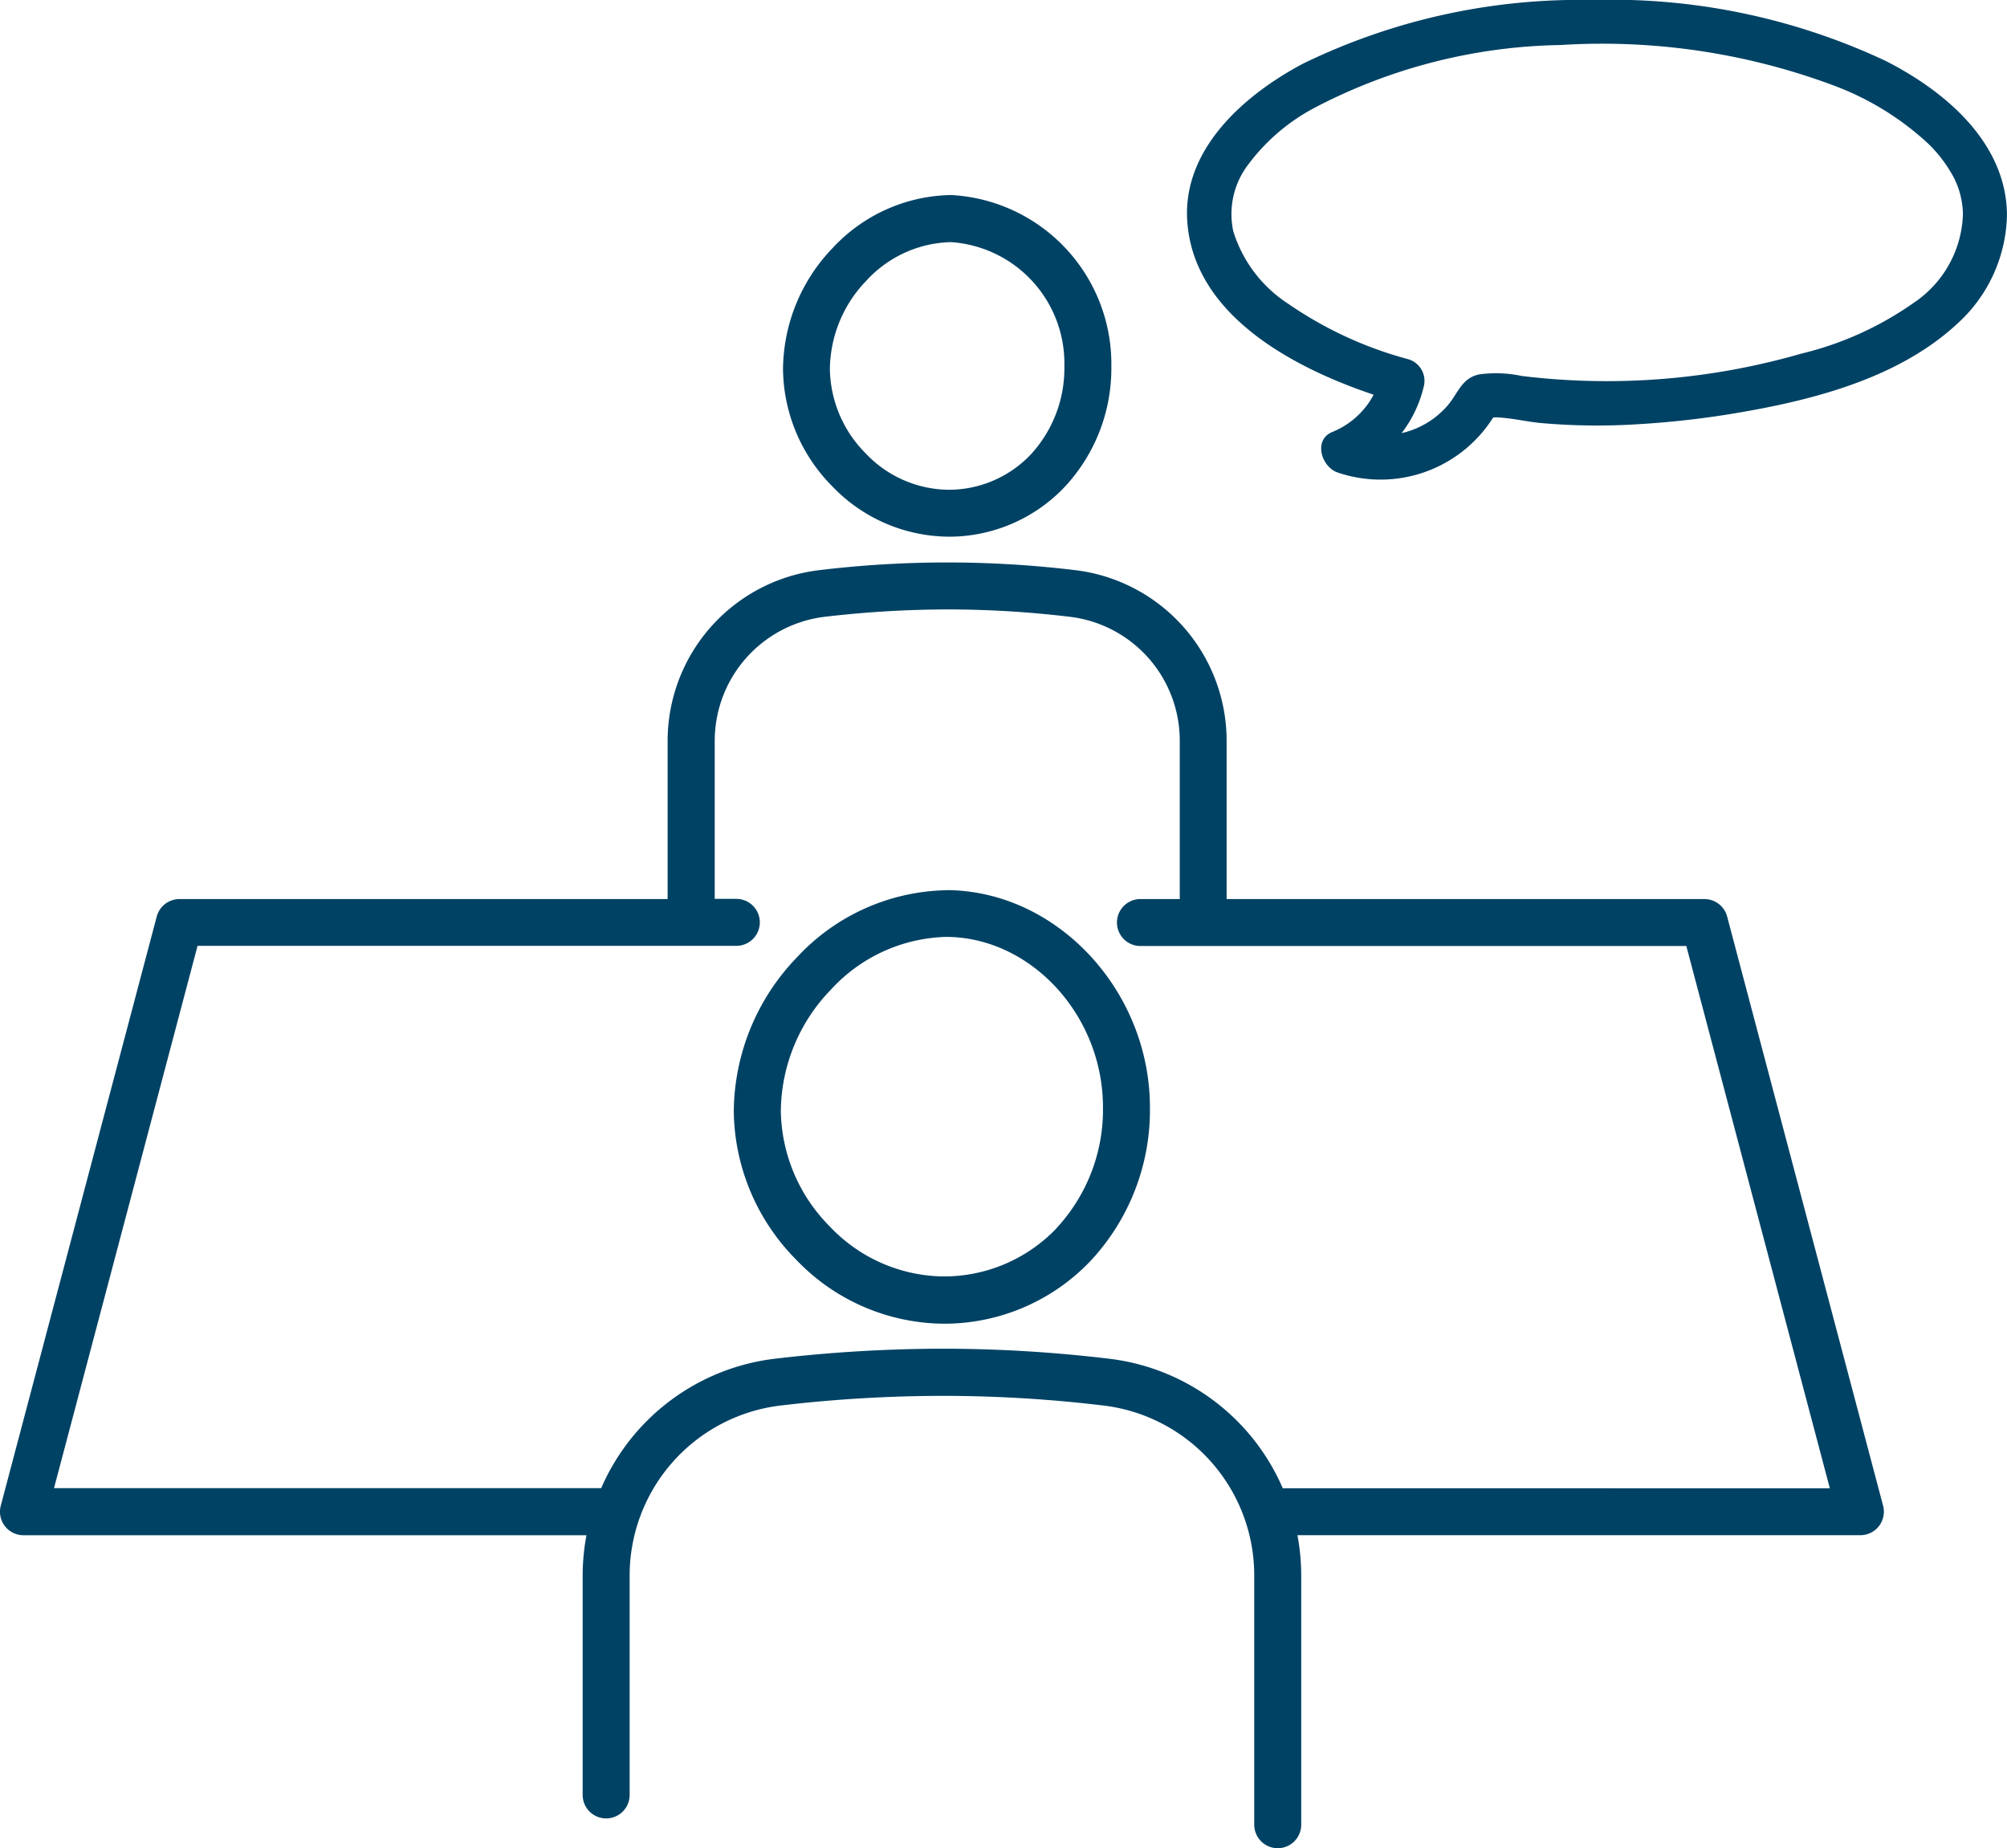 <svg id="Group_475" data-name="Group 475" xmlns="http://www.w3.org/2000/svg" xmlns:xlink="http://www.w3.org/1999/xlink" width="83.641" height="77.028" viewBox="0 0 83.641 77.028">
  <defs>
    <clipPath id="clip-path">
      <rect id="Rectangle_494" data-name="Rectangle 494" width="83.641" height="77.028" fill="#004264"/>
    </clipPath>
  </defs>
  <g id="Group_474" data-name="Group 474" clip-path="url(#clip-path)">
    <path id="Path_570" data-name="Path 570" d="M136.454,2.507A26.9,26.9,0,0,0,124.286,0a26.349,26.349,0,0,0-12.022,2.641c-2.415,1.27-5.029,3.527-4.851,6.53.232,3.922,4.354,6.133,7.77,7.279a3.378,3.378,0,0,1-1.728,1.555c-.8.336-.442,1.455.22,1.684a5.547,5.547,0,0,0,6.489-2.289c.045,0,.088-.008.119-.007.187.006.374.025.561.049.415.053.827.139,1.244.182a26.438,26.438,0,0,0,4.1.056,37.638,37.638,0,0,0,4.382-.513c3.122-.543,6.558-1.467,8.939-3.678a6.271,6.271,0,0,0,2.068-4.557c-.038-3.026-2.63-5.175-5.123-6.427m1.325,10.052a13.672,13.672,0,0,1-4.77,2.18,29.218,29.218,0,0,1-11.657.931,5.147,5.147,0,0,0-1.769-.065c-.746.157-.881.8-1.333,1.315a3.572,3.572,0,0,1-1.9,1.132,5.124,5.124,0,0,0,.923-1.945.94.94,0,0,0-.643-1.133,16.131,16.131,0,0,1-5.007-2.312,5.552,5.552,0,0,1-2.291-3.029,3.4,3.4,0,0,1,.62-2.768,8.249,8.249,0,0,1,2.8-2.387,22.865,22.865,0,0,1,10.219-2.6,27.59,27.59,0,0,1,11.285,1.65,11.892,11.892,0,0,1,4.038,2.46,5.673,5.673,0,0,1,1.079,1.437,3.473,3.473,0,0,1,.368,1.508,4.61,4.61,0,0,1-1.957,3.625" transform="translate(-57.937 0)" fill="#004264"/>
    <path id="Path_571" data-name="Path 571" d="M75.3,80.553h-.063a8.711,8.711,0,0,0-6.212,2.805A9.339,9.339,0,0,0,66.4,89.769a8.916,8.916,0,0,0,2.588,6.168,8.577,8.577,0,0,0,6.129,2.681,8.412,8.412,0,0,0,6.142-2.607,9.2,9.2,0,0,0,2.484-6.4c0-4.87-3.864-9.02-8.441-9.063m4.542,14.1a6.484,6.484,0,0,1-4.75,2,6.616,6.616,0,0,1-4.7-2.089,6.965,6.965,0,0,1-2.033-4.814,7.363,7.363,0,0,1,2.085-5.047,6.745,6.745,0,0,1,4.786-2.2h.054c3.524.033,6.5,3.286,6.5,7.1a7.249,7.249,0,0,1-1.941,5.043" transform="translate(-35.82 -43.452)" fill="#004264"/>
    <path id="Path_572" data-name="Path 572" d="M77.721,31.888a6.643,6.643,0,0,0,4.851-2.06,7.239,7.239,0,0,0,1.958-5.036,7.052,7.052,0,0,0-6.664-7.142h-.053a6.877,6.877,0,0,0-4.9,2.21,7.353,7.353,0,0,0-2.066,5.049,7.024,7.024,0,0,0,2.038,4.864,6.773,6.773,0,0,0,4.839,2.114M74.327,21.212a4.923,4.923,0,0,1,3.52-1.6,5.067,5.067,0,0,1,4.725,5.182,5.29,5.29,0,0,1-1.415,3.684,4.71,4.71,0,0,1-3.451,1.454,4.817,4.817,0,0,1-3.42-1.522A5.076,5.076,0,0,1,72.8,24.9a5.376,5.376,0,0,1,1.525-3.686" transform="translate(-38.215 -9.521)" fill="#004264"/>
    <path id="Path_573" data-name="Path 573" d="M71.978,65.652a.98.98,0,0,0-.947-.729H51.119V58.347a7.165,7.165,0,0,0-6.271-7.127,44.566,44.566,0,0,0-10.742,0,7.169,7.169,0,0,0-6.283,7.128v6.575H7.479a.98.98,0,0,0-.947.729L.032,90.206a.979.979,0,0,0,.947,1.23H24.441a9.168,9.168,0,0,0-.159,1.7v9.123a.979.979,0,0,0,1.958,0V93.135a7.139,7.139,0,0,1,6.25-7.1,58.148,58.148,0,0,1,6.9-.408,56.452,56.452,0,0,1,6.646.409,7.131,7.131,0,0,1,6.234,7.1V103.5a.979.979,0,0,0,1.958,0V93.134a9.2,9.2,0,0,0-.158-1.7H77.531a.979.979,0,0,0,.946-1.23ZM53.555,89.477c-.032,0-.062.006-.093.009a9.044,9.044,0,0,0-7.19-5.4,58.4,58.4,0,0,0-6.877-.424,60.47,60.47,0,0,0-7.14.422,9.06,9.06,0,0,0-7.2,5.389H2.251l5.982-22.6H30.686a.979.979,0,1,0,0-1.958h-.9V58.347a5.21,5.21,0,0,1,4.56-5.185,44.492,44.492,0,0,1,5.232-.31,43,43,0,0,1,5.039.311,5.2,5.2,0,0,1,4.549,5.183v6.576H47.528a.979.979,0,1,0,0,1.958H70.277l5.981,22.6Z" transform="translate(0 -27.454)" fill="#004264"/>
  </g>
</svg>
